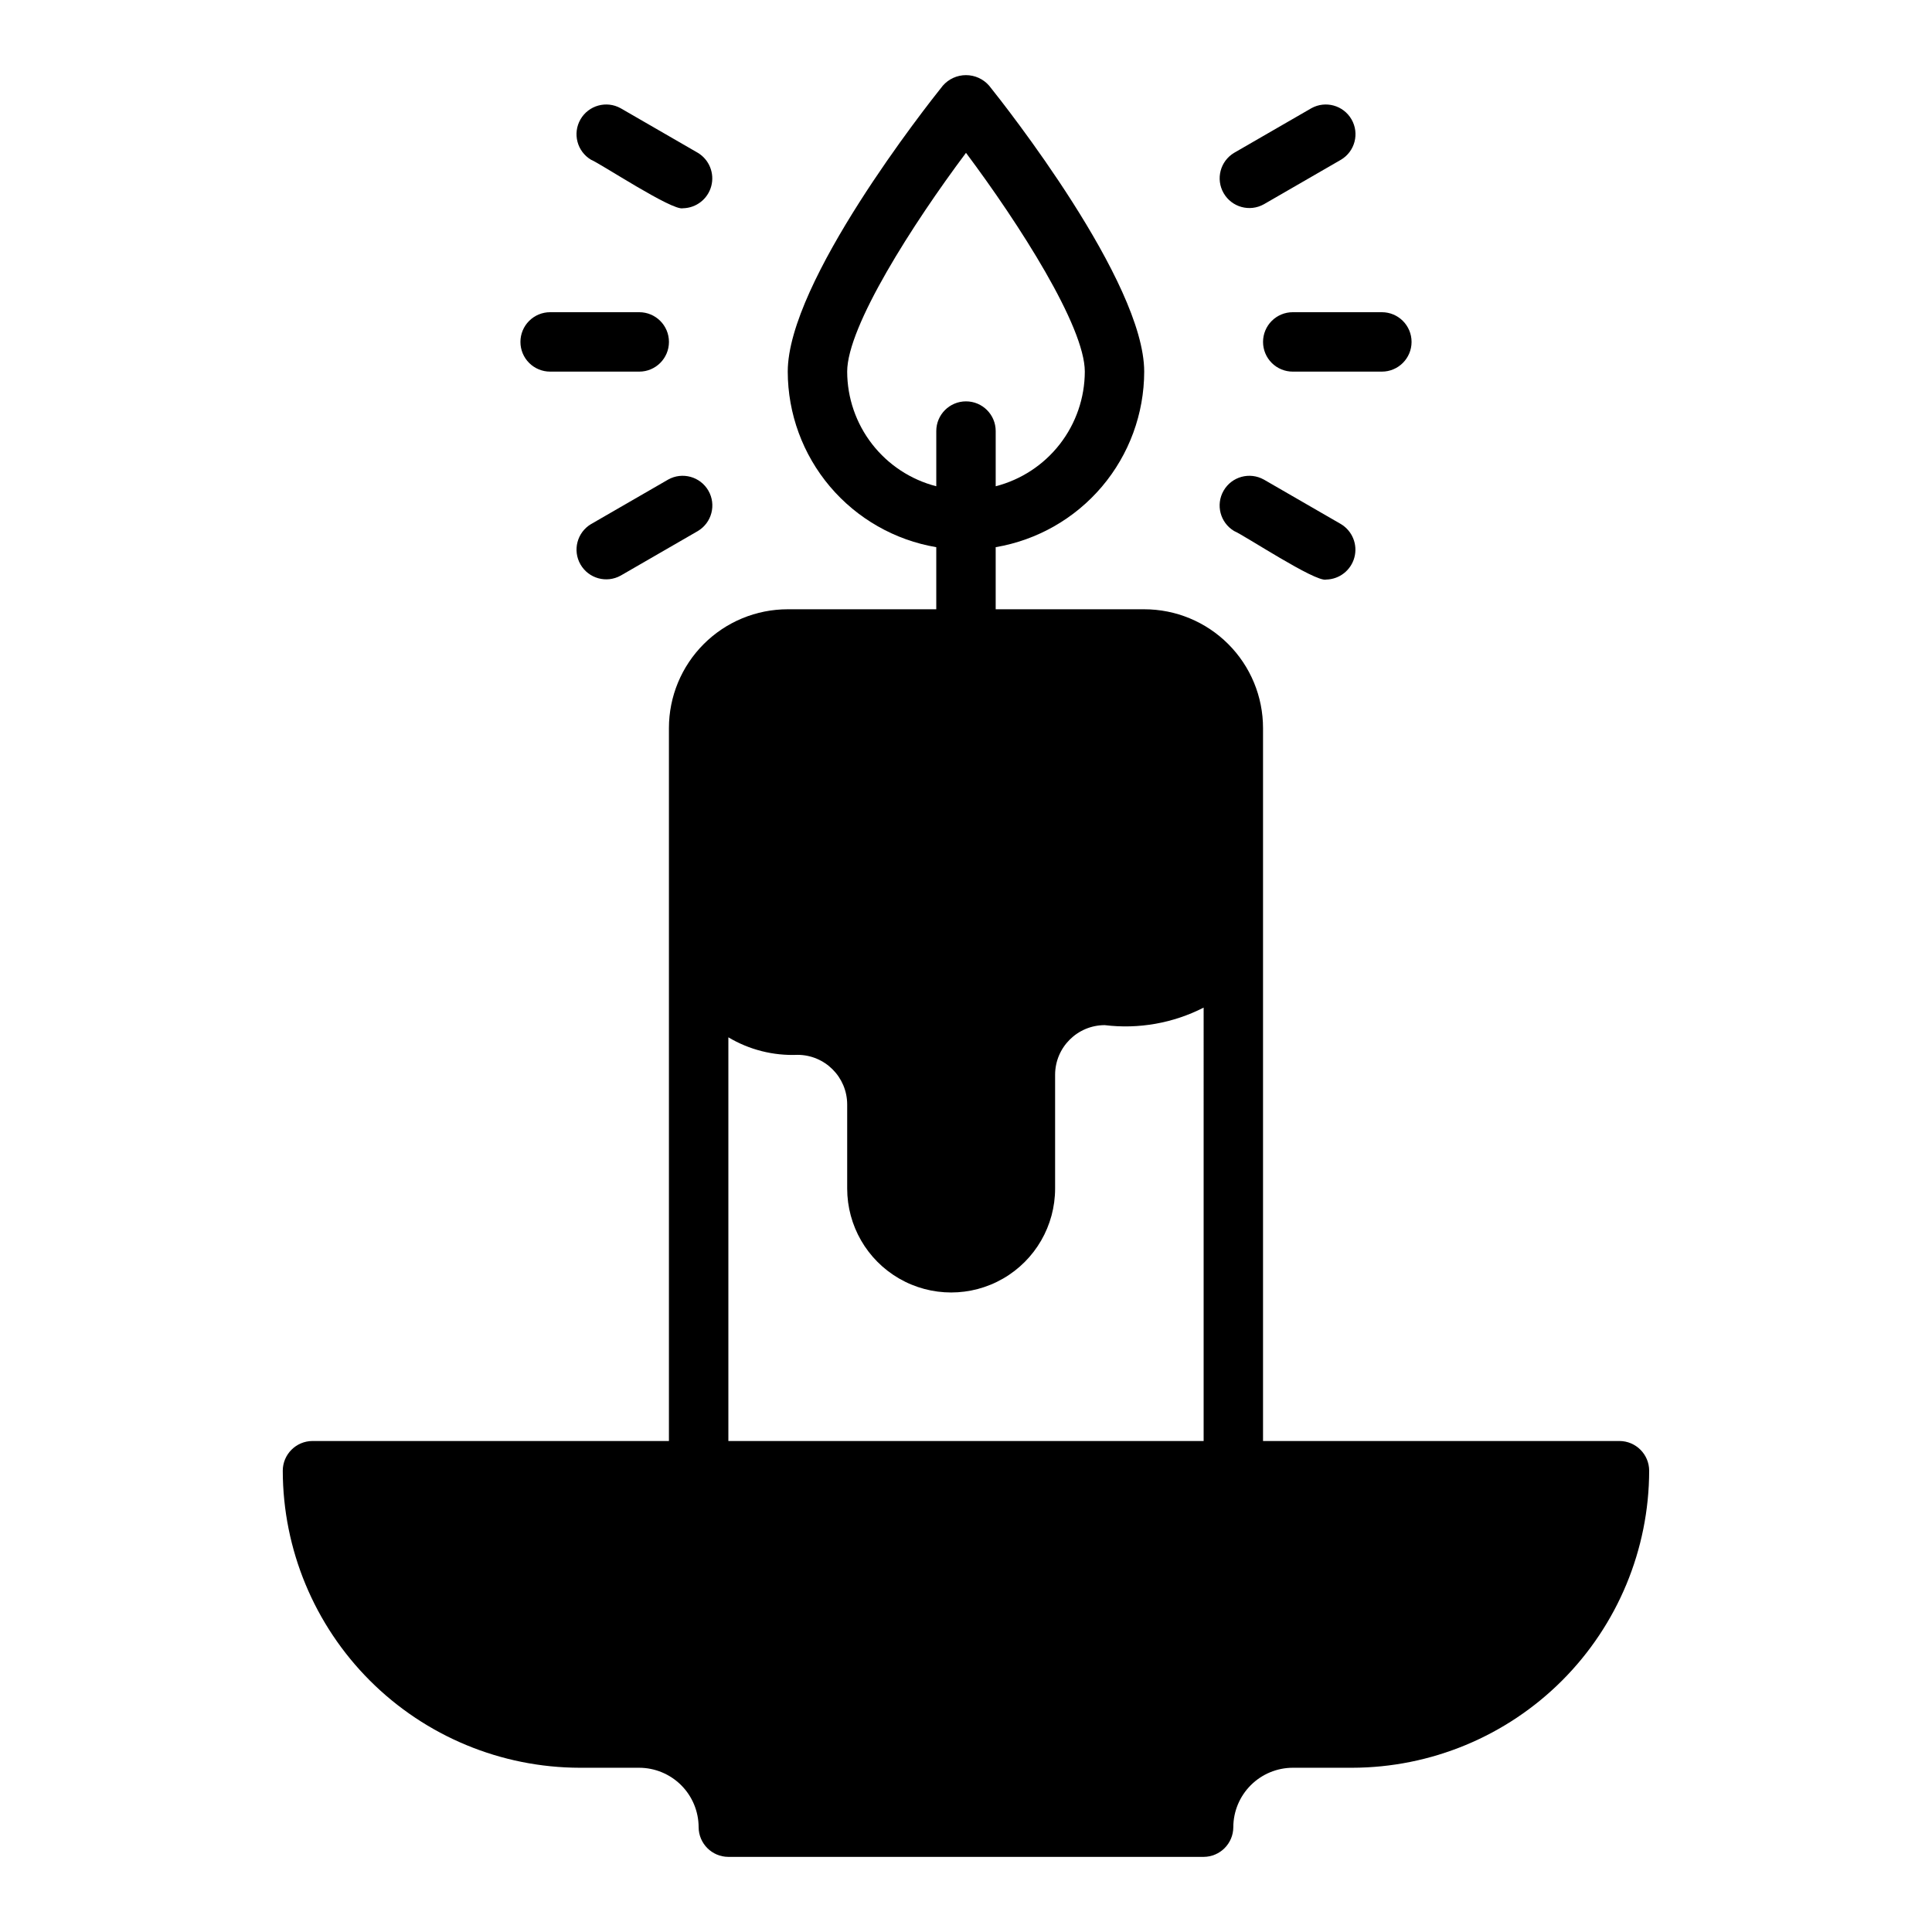 <?xml version="1.0" encoding="UTF-8"?>
<!-- Uploaded to: ICON Repo, www.iconrepo.com, Generator: ICON Repo Mixer Tools -->
<svg fill="#000000" width="800px" height="800px" version="1.1" viewBox="144 144 512 512" xmlns="http://www.w3.org/2000/svg">
 <g>
  <path d="m573.18 525.88h-94.465v-188.93 0.004c0.004-8.355-3.312-16.363-9.219-22.27s-13.918-9.223-22.27-9.219h-39.359v-16.457c10.992-1.867 20.973-7.559 28.176-16.07s11.164-19.301 11.184-30.449c0-23.816-36.883-70.535-41.09-75.777-1.543-1.781-3.785-2.801-6.141-2.801-2.359 0-4.598 1.02-6.144 2.801-4.203 5.242-41.09 51.961-41.09 75.777 0.02 11.148 3.981 21.938 11.184 30.449s17.184 14.207 28.176 16.07v16.457h-39.359c-8.352-0.004-16.363 3.312-22.266 9.219-5.906 5.906-9.223 13.914-9.223 22.27v188.93l-94.465-0.004c-4.34 0.016-7.859 3.531-7.871 7.875 0.035 20.867 8.34 40.867 23.094 55.625 14.758 14.754 34.758 23.059 55.629 23.094h15.742c4.172 0.012 8.168 1.676 11.121 4.625 2.949 2.949 4.609 6.945 4.621 11.117 0.016 4.344 3.531 7.859 7.875 7.875h125.95c4.34-0.016 7.856-3.531 7.871-7.875 0.012-4.172 1.676-8.168 4.625-11.117 2.949-2.949 6.945-4.613 11.117-4.625h15.746c20.867-0.035 40.867-8.34 55.625-23.094 14.754-14.758 23.059-34.758 23.094-55.625-0.012-4.344-3.531-7.859-7.871-7.875zm-204.67-283.39c0-11.984 17.387-39.145 31.488-57.988 14.102 18.844 31.488 46.004 31.488 57.988v0.004c-0.023 6.961-2.352 13.719-6.625 19.215-4.273 5.496-10.25 9.418-16.992 11.156v-14.629c0-4.348-3.523-7.871-7.871-7.871s-7.875 3.523-7.875 7.871v14.629c-6.742-1.738-12.719-5.66-16.992-11.156-4.273-5.496-6.602-12.254-6.621-19.215zm94.465 283.39h-125.95v-106.98c5.531 3.301 11.906 4.914 18.34 4.644 7.258 0.016 13.133 5.891 13.148 13.148v22.277c0 9.844 5.25 18.938 13.773 23.859 8.527 4.922 19.027 4.922 27.555 0 8.523-4.922 13.773-14.016 13.773-23.859v-30.152c0.016-7.254 5.891-13.133 13.148-13.145 9.004 1.102 18.133-0.516 26.215-4.644z"/>
  <path d="m478.72 234.61c0 2.09 0.828 4.094 2.305 5.57 1.477 1.477 3.481 2.305 5.566 2.305h23.617c4.348 0 7.871-3.527 7.871-7.875 0-4.348-3.523-7.871-7.871-7.871h-23.617c-2.086 0-4.09 0.828-5.566 2.305-1.477 1.477-2.305 3.481-2.305 5.566z"/>
  <path d="m491.51 172.69-20.449 11.809c-3.695 2.207-4.934 6.969-2.781 10.695 2.152 3.727 6.894 5.039 10.652 2.941l20.449-11.809c3.695-2.203 4.934-6.969 2.781-10.695-2.148-3.727-6.894-5.035-10.652-2.941z"/>
  <path d="m471.06 284.73c2.719 1.133 21.555 13.613 24.379 12.863l-0.004-0.004c3.527-0.066 6.578-2.457 7.492-5.863 0.914-3.402-0.531-7-3.547-8.828l-20.449-11.809v0.004c-3.758-2.102-8.508-0.793-10.66 2.938-2.152 3.727-0.91 8.492 2.789 10.699z"/>
  <path d="m281.92 234.61c0 2.09 0.828 4.094 2.305 5.57 1.477 1.477 3.481 2.305 5.566 2.305h23.617c4.348 0 7.871-3.527 7.871-7.875 0-4.348-3.523-7.871-7.871-7.871h-23.617c-2.086 0-4.09 0.828-5.566 2.305-1.477 1.477-2.305 3.481-2.305 5.566z"/>
  <path d="m328.94 184.5-20.449-11.809c-3.758-2.098-8.504-0.789-10.656 2.941-2.148 3.727-0.91 8.492 2.785 10.695 2.719 1.133 21.555 13.613 24.375 12.863h0.004c3.523-0.07 6.578-2.461 7.492-5.863 0.914-3.406-0.535-7.004-3.551-8.828z"/>
  <path d="m321.07 271.09-20.449 11.809v-0.004c-3.691 2.207-4.934 6.973-2.781 10.699 2.152 3.727 6.894 5.035 10.656 2.941l20.449-11.809h-0.004c3.695-2.207 4.934-6.969 2.785-10.699-2.152-3.727-6.898-5.035-10.656-2.938z"/>
 </g>
</svg>